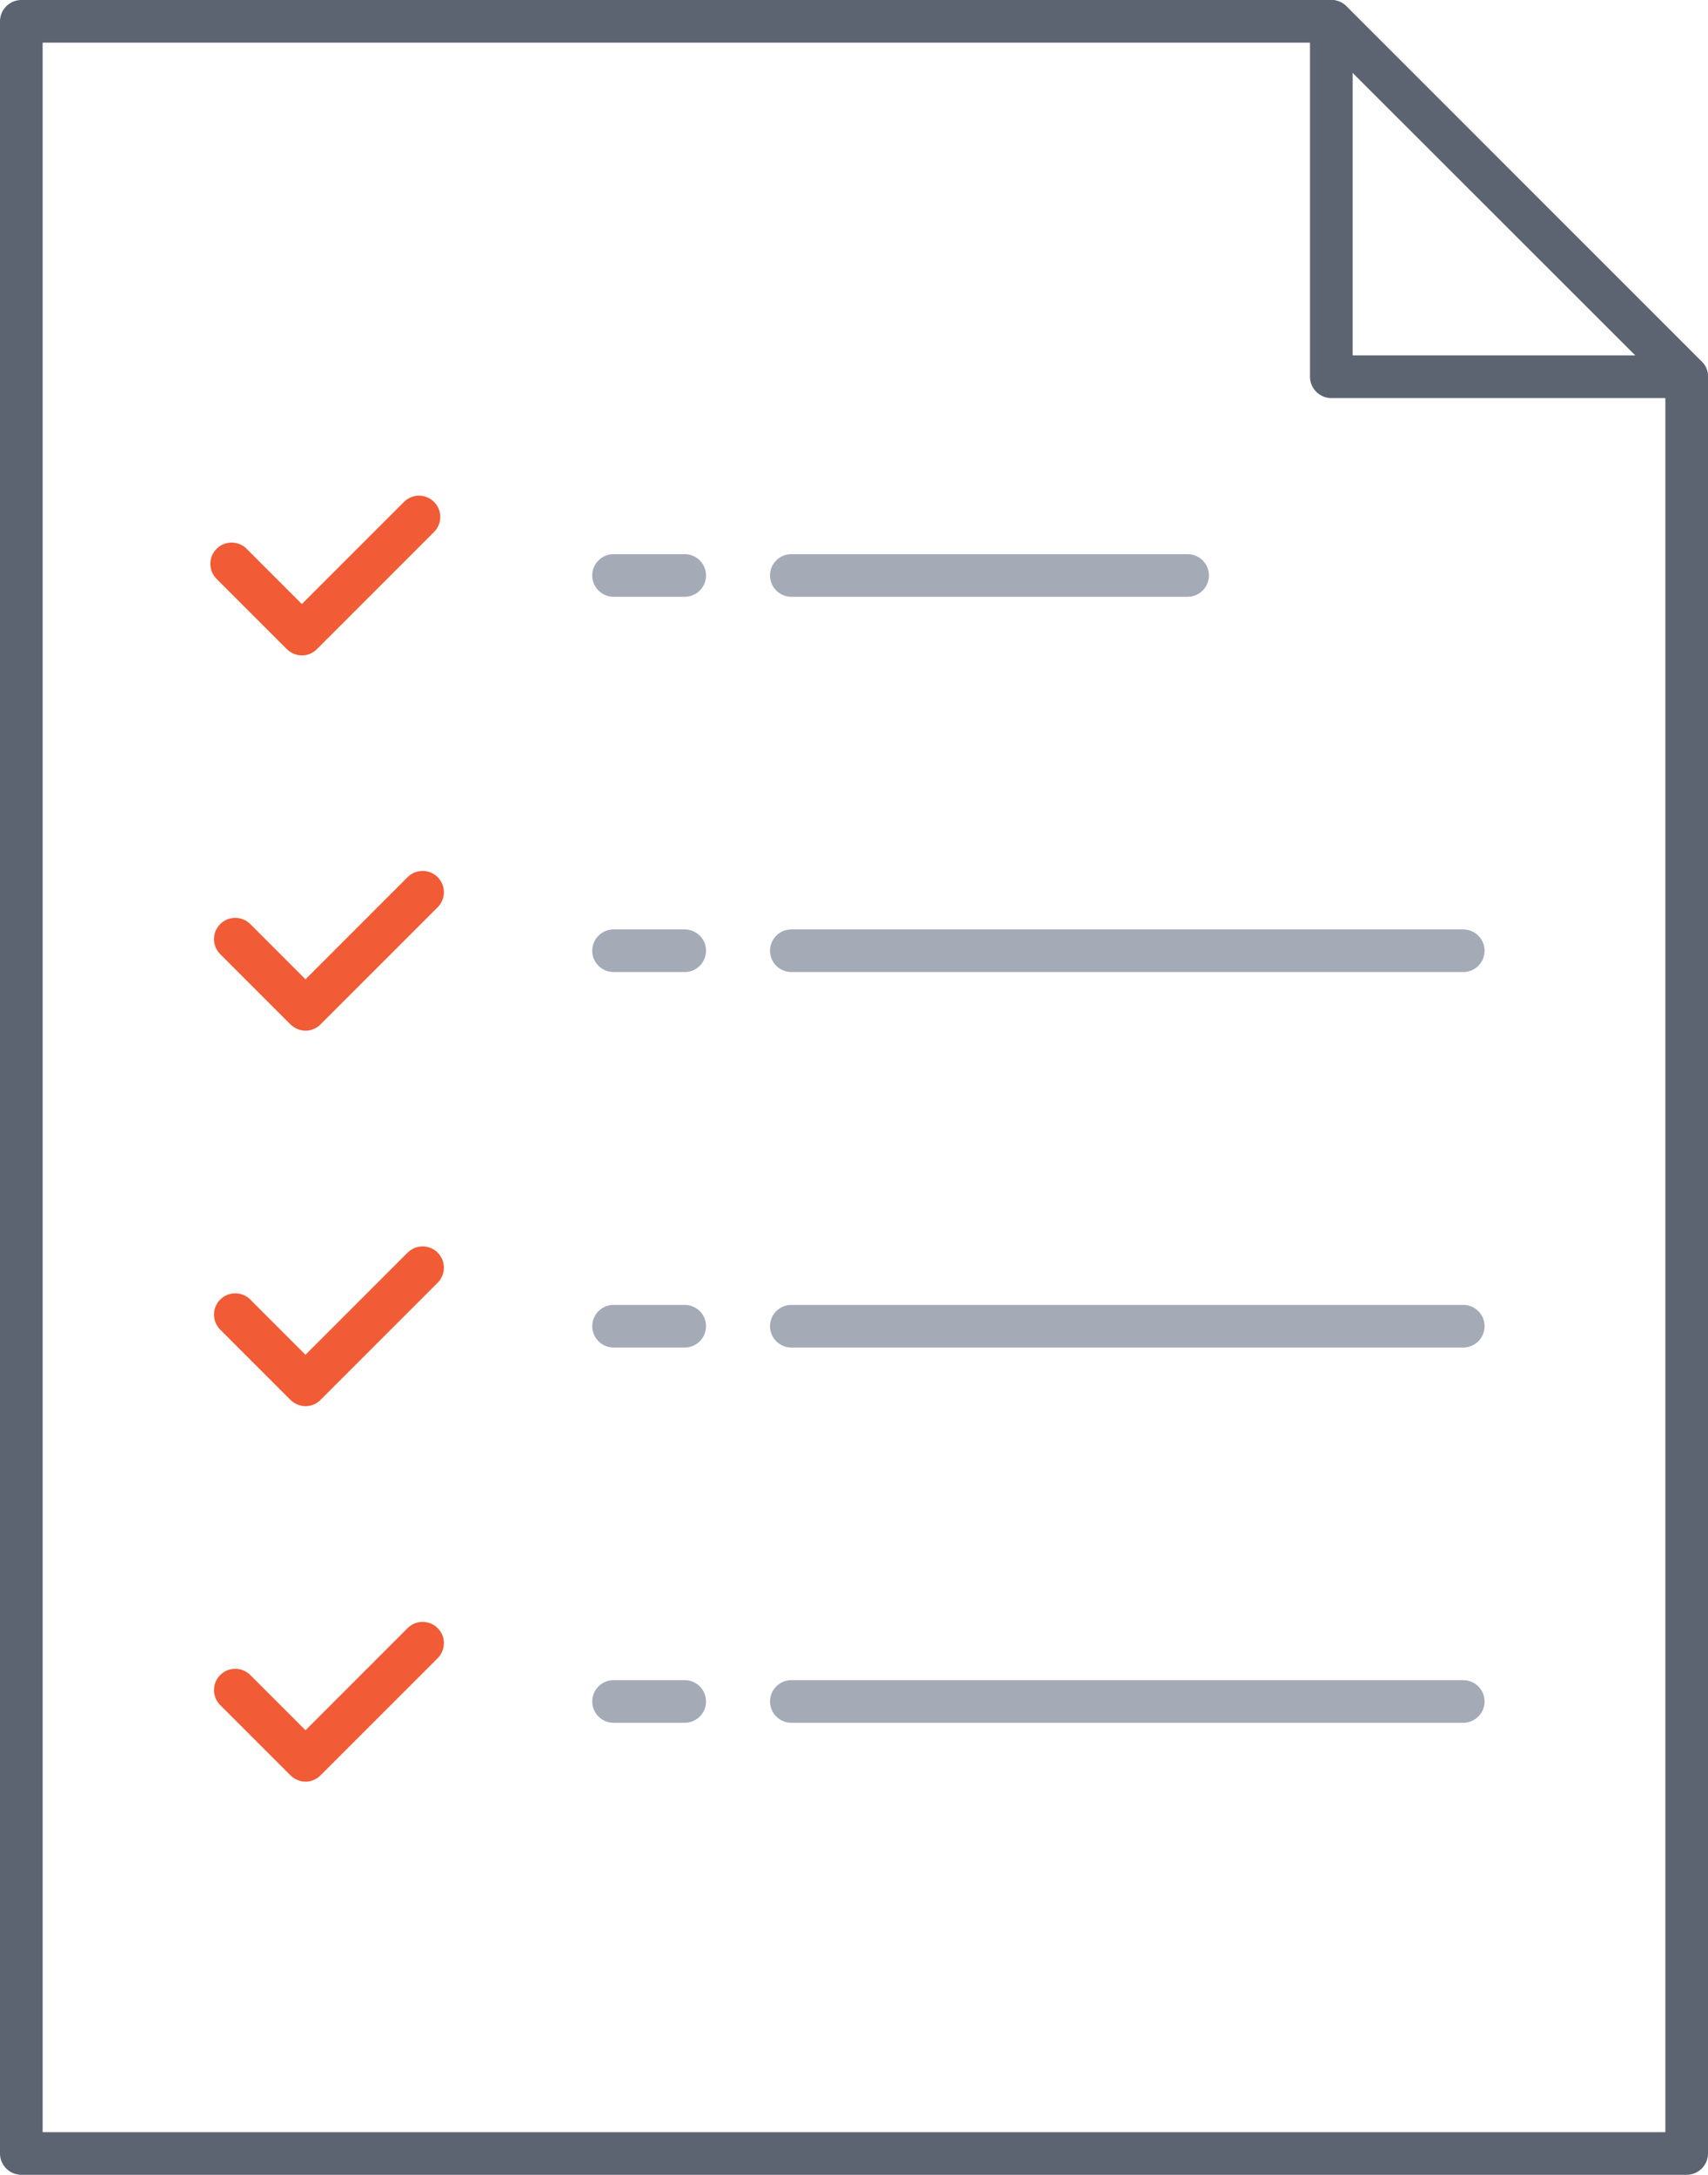 <?xml version="1.0" encoding="UTF-8"?>
<svg id="Layer_2" data-name="Layer 2" xmlns="http://www.w3.org/2000/svg" viewBox="0 0 80.12 102">
  <defs>
    <style>
      .cls-1 {
        fill: #f15b35;
      }

      .cls-1, .cls-2, .cls-3 {
        stroke-width: 0px;
      }

      .cls-2 {
        fill: #5c6471;
      }

      .cls-3 {
        fill: #a4abb7;
      }
    </style>
  </defs>
  <g id="Icons">
    <g>
      <g>
        <path class="cls-2" d="M79.12,102H1c-.55,0-1-.45-1-1V1C0,.45.45,0,1,0h61.45c.27,0,.52.11.71.29l16.67,16.67c.19.19.29.44.29.71v83.33c0,.55-.45,1-1,1ZM2,100h76.12V18.08L62.03,2H2v98Z"/>
        <path class="cls-2" d="M79.12,18.67h-16.67c-.55,0-1-.45-1-1V1c0-.55.45-1,1-1s1,.45,1,1v15.67h15.67c.55,0,1,.45,1,1s-.45,1-1,1Z"/>
      </g>
      <path class="cls-1" d="M14.34,48.34c-.27,0-.52-.11-.71-.29l-3.3-3.3c-.39-.39-.39-1.02,0-1.41s1.02-.39,1.41,0l2.59,2.59,4.79-4.79c.39-.39,1.02-.39,1.41,0s.39,1.02,0,1.41l-5.5,5.5c-.19.19-.44.29-.71.29Z"/>
      <path class="cls-1" d="M14.34,65.95c-.26,0-.51-.1-.71-.29l-3.3-3.3c-.39-.39-.39-1.02,0-1.41s1.02-.39,1.41,0l2.59,2.59,4.79-4.79c.39-.39,1.02-.39,1.41,0s.39,1.02,0,1.41l-5.5,5.5c-.2.2-.45.29-.71.29Z"/>
      <path class="cls-3" d="M68.64,63.2h-31.52c-.55,0-1-.45-1-1s.45-1,1-1h31.52c.55,0,1,.45,1,1s-.45,1-1,1Z"/>
      <path class="cls-3" d="M68.64,80.8h-31.52c-.55,0-1-.45-1-1s.45-1,1-1h31.52c.55,0,1,.45,1,1s-.45,1-1,1Z"/>
      <path class="cls-1" d="M14.17,30.74c-.26,0-.51-.1-.71-.29l-3.3-3.3c-.39-.39-.39-1.02,0-1.41s1.02-.39,1.41,0l2.59,2.59,4.79-4.79c.39-.39,1.02-.39,1.41,0s.39,1.02,0,1.41l-5.5,5.5c-.2.2-.45.29-.71.29Z"/>
      <path class="cls-3" d="M68.64,45.59h-31.52c-.55,0-1-.45-1-1s.45-1,1-1h31.52c.55,0,1,.45,1,1s-.45,1-1,1Z"/>
      <path class="cls-1" d="M14.34,83.56c-.26,0-.51-.1-.71-.29l-3.3-3.3c-.39-.39-.39-1.02,0-1.41s1.02-.39,1.41,0l2.59,2.59,4.79-4.79c.39-.39,1.02-.39,1.41,0s.39,1.02,0,1.41l-5.5,5.5c-.2.2-.45.29-.71.29Z"/>
      <path class="cls-3" d="M55.71,27.99h-18.59c-.55,0-1-.45-1-1s.45-1,1-1h18.59c.55,0,1,.45,1,1s-.45,1-1,1Z"/>
      <path class="cls-3" d="M32.12,63.2h-3.34c-.55,0-1-.45-1-1s.45-1,1-1h3.34c.55,0,1,.45,1,1s-.45,1-1,1Z"/>
      <path class="cls-3" d="M32.12,80.8h-3.34c-.55,0-1-.45-1-1s.45-1,1-1h3.34c.55,0,1,.45,1,1s-.45,1-1,1Z"/>
      <path class="cls-3" d="M32.12,45.59h-3.34c-.55,0-1-.45-1-1s.45-1,1-1h3.34c.55,0,1,.45,1,1s-.45,1-1,1Z"/>
      <path class="cls-3" d="M32.12,27.99h-3.34c-.55,0-1-.45-1-1s.45-1,1-1h3.34c.55,0,1,.45,1,1s-.45,1-1,1Z"/>
    </g>
  </g>
</svg>